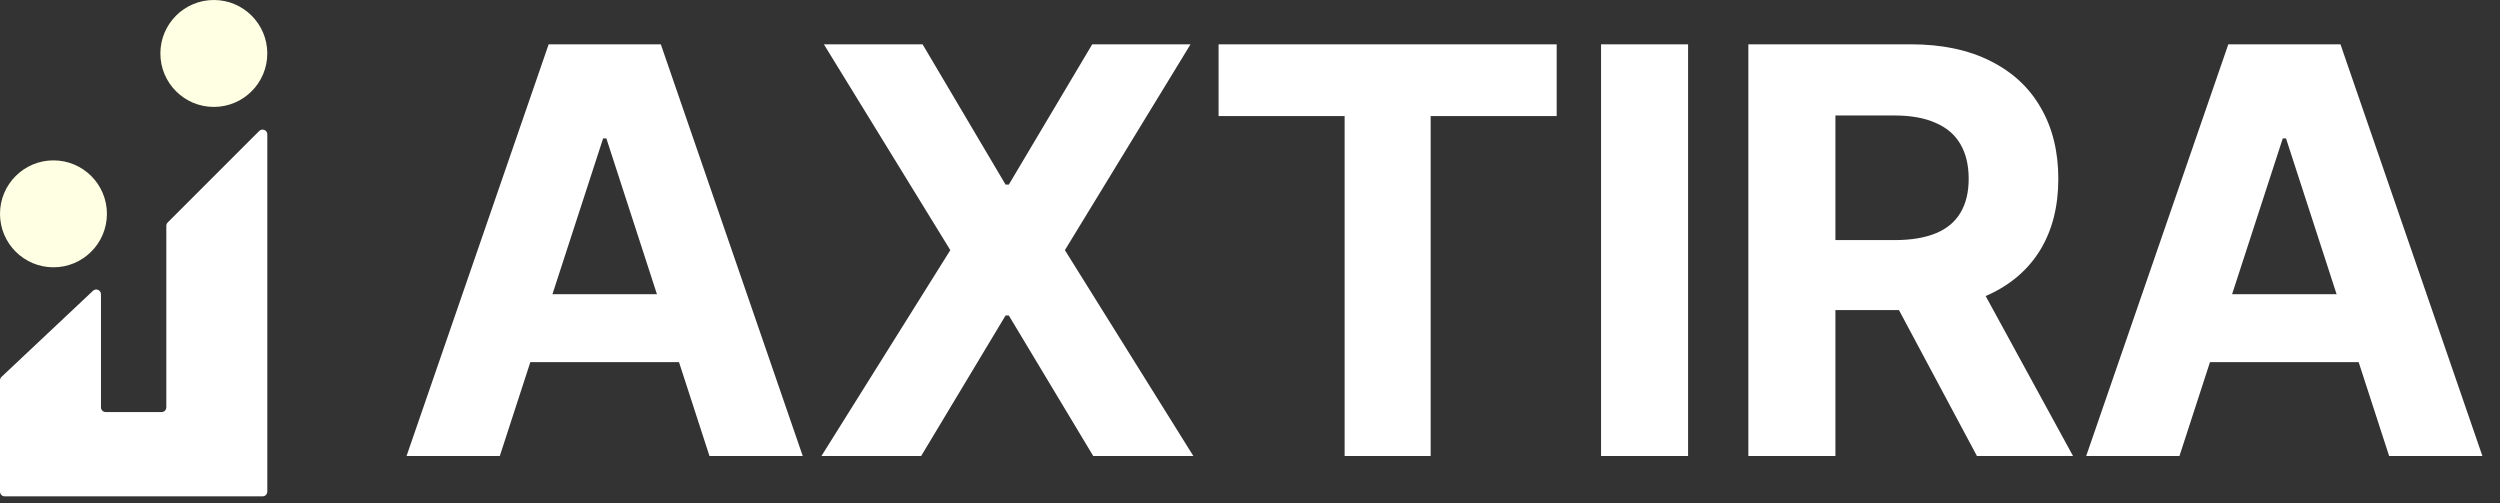 <svg width="159" height="32" viewBox="0 0 159 32" fill="none" xmlns="http://www.w3.org/2000/svg">
<rect x="0" y="0" width="159" height="32" fill="#333333" stroke="none"/>
<path d="M31.788 29H25.857L34.895 2.818H42.028L51.054 29H45.122L38.564 8.801H38.359L31.788 29ZM31.418 18.709H45.429V23.03H31.418V18.709ZM58.676 2.818L63.955 11.742H64.16L69.465 2.818H75.717L67.727 15.909L75.896 29H69.529L64.16 20.064H63.955L58.586 29H52.245L60.44 15.909L52.399 2.818H58.676ZM77.502 7.382V2.818H99.005V7.382H90.99V29H85.518V7.382H77.502ZM107.362 2.818V29H101.827V2.818H107.362ZM111.196 29V2.818H121.526C123.503 2.818 125.191 3.172 126.588 3.879C127.995 4.578 129.064 5.571 129.797 6.858C130.539 8.136 130.909 9.641 130.909 11.371C130.909 13.109 130.534 14.605 129.784 15.858C129.034 17.102 127.948 18.057 126.524 18.722C125.11 19.386 123.397 19.719 121.385 19.719H114.469V15.27H120.49C121.547 15.27 122.425 15.125 123.124 14.835C123.823 14.546 124.343 14.111 124.684 13.531C125.033 12.952 125.208 12.232 125.208 11.371C125.208 10.501 125.033 9.768 124.684 9.172C124.343 8.575 123.819 8.124 123.111 7.817C122.412 7.501 121.53 7.344 120.465 7.344H116.732V29H111.196ZM125.336 17.085L131.843 29H125.732L119.365 17.085H125.336ZM138.614 29H132.682L141.721 2.818H148.854L157.88 29H151.948L145.39 8.801H145.185L138.614 29ZM138.243 18.709H152.255V23.03H138.243V18.709Z" fill="white"/>
<path d="M5.913 18.495L0.095 23.97C0.034 24.027 0 24.107 0 24.19V31.266C0 31.433 0.135 31.568 0.302 31.568H16.698C16.865 31.568 17 31.433 17 31.266V8.545C17 8.276 16.674 8.141 16.484 8.331L10.666 14.149C10.61 14.206 10.578 14.282 10.578 14.363V25.906C10.578 26.073 10.442 26.208 10.275 26.208H6.724C6.557 26.208 6.422 26.073 6.422 25.906V18.715C6.422 18.45 6.106 18.313 5.913 18.495Z" fill="white"/>
<circle cx="13.6" cy="3.4" r="3.4" fill="#FFFFE3"/>
<circle cx="3.4" cy="13.6" r="3.4" fill="#FFFFE3"/>
</svg>

